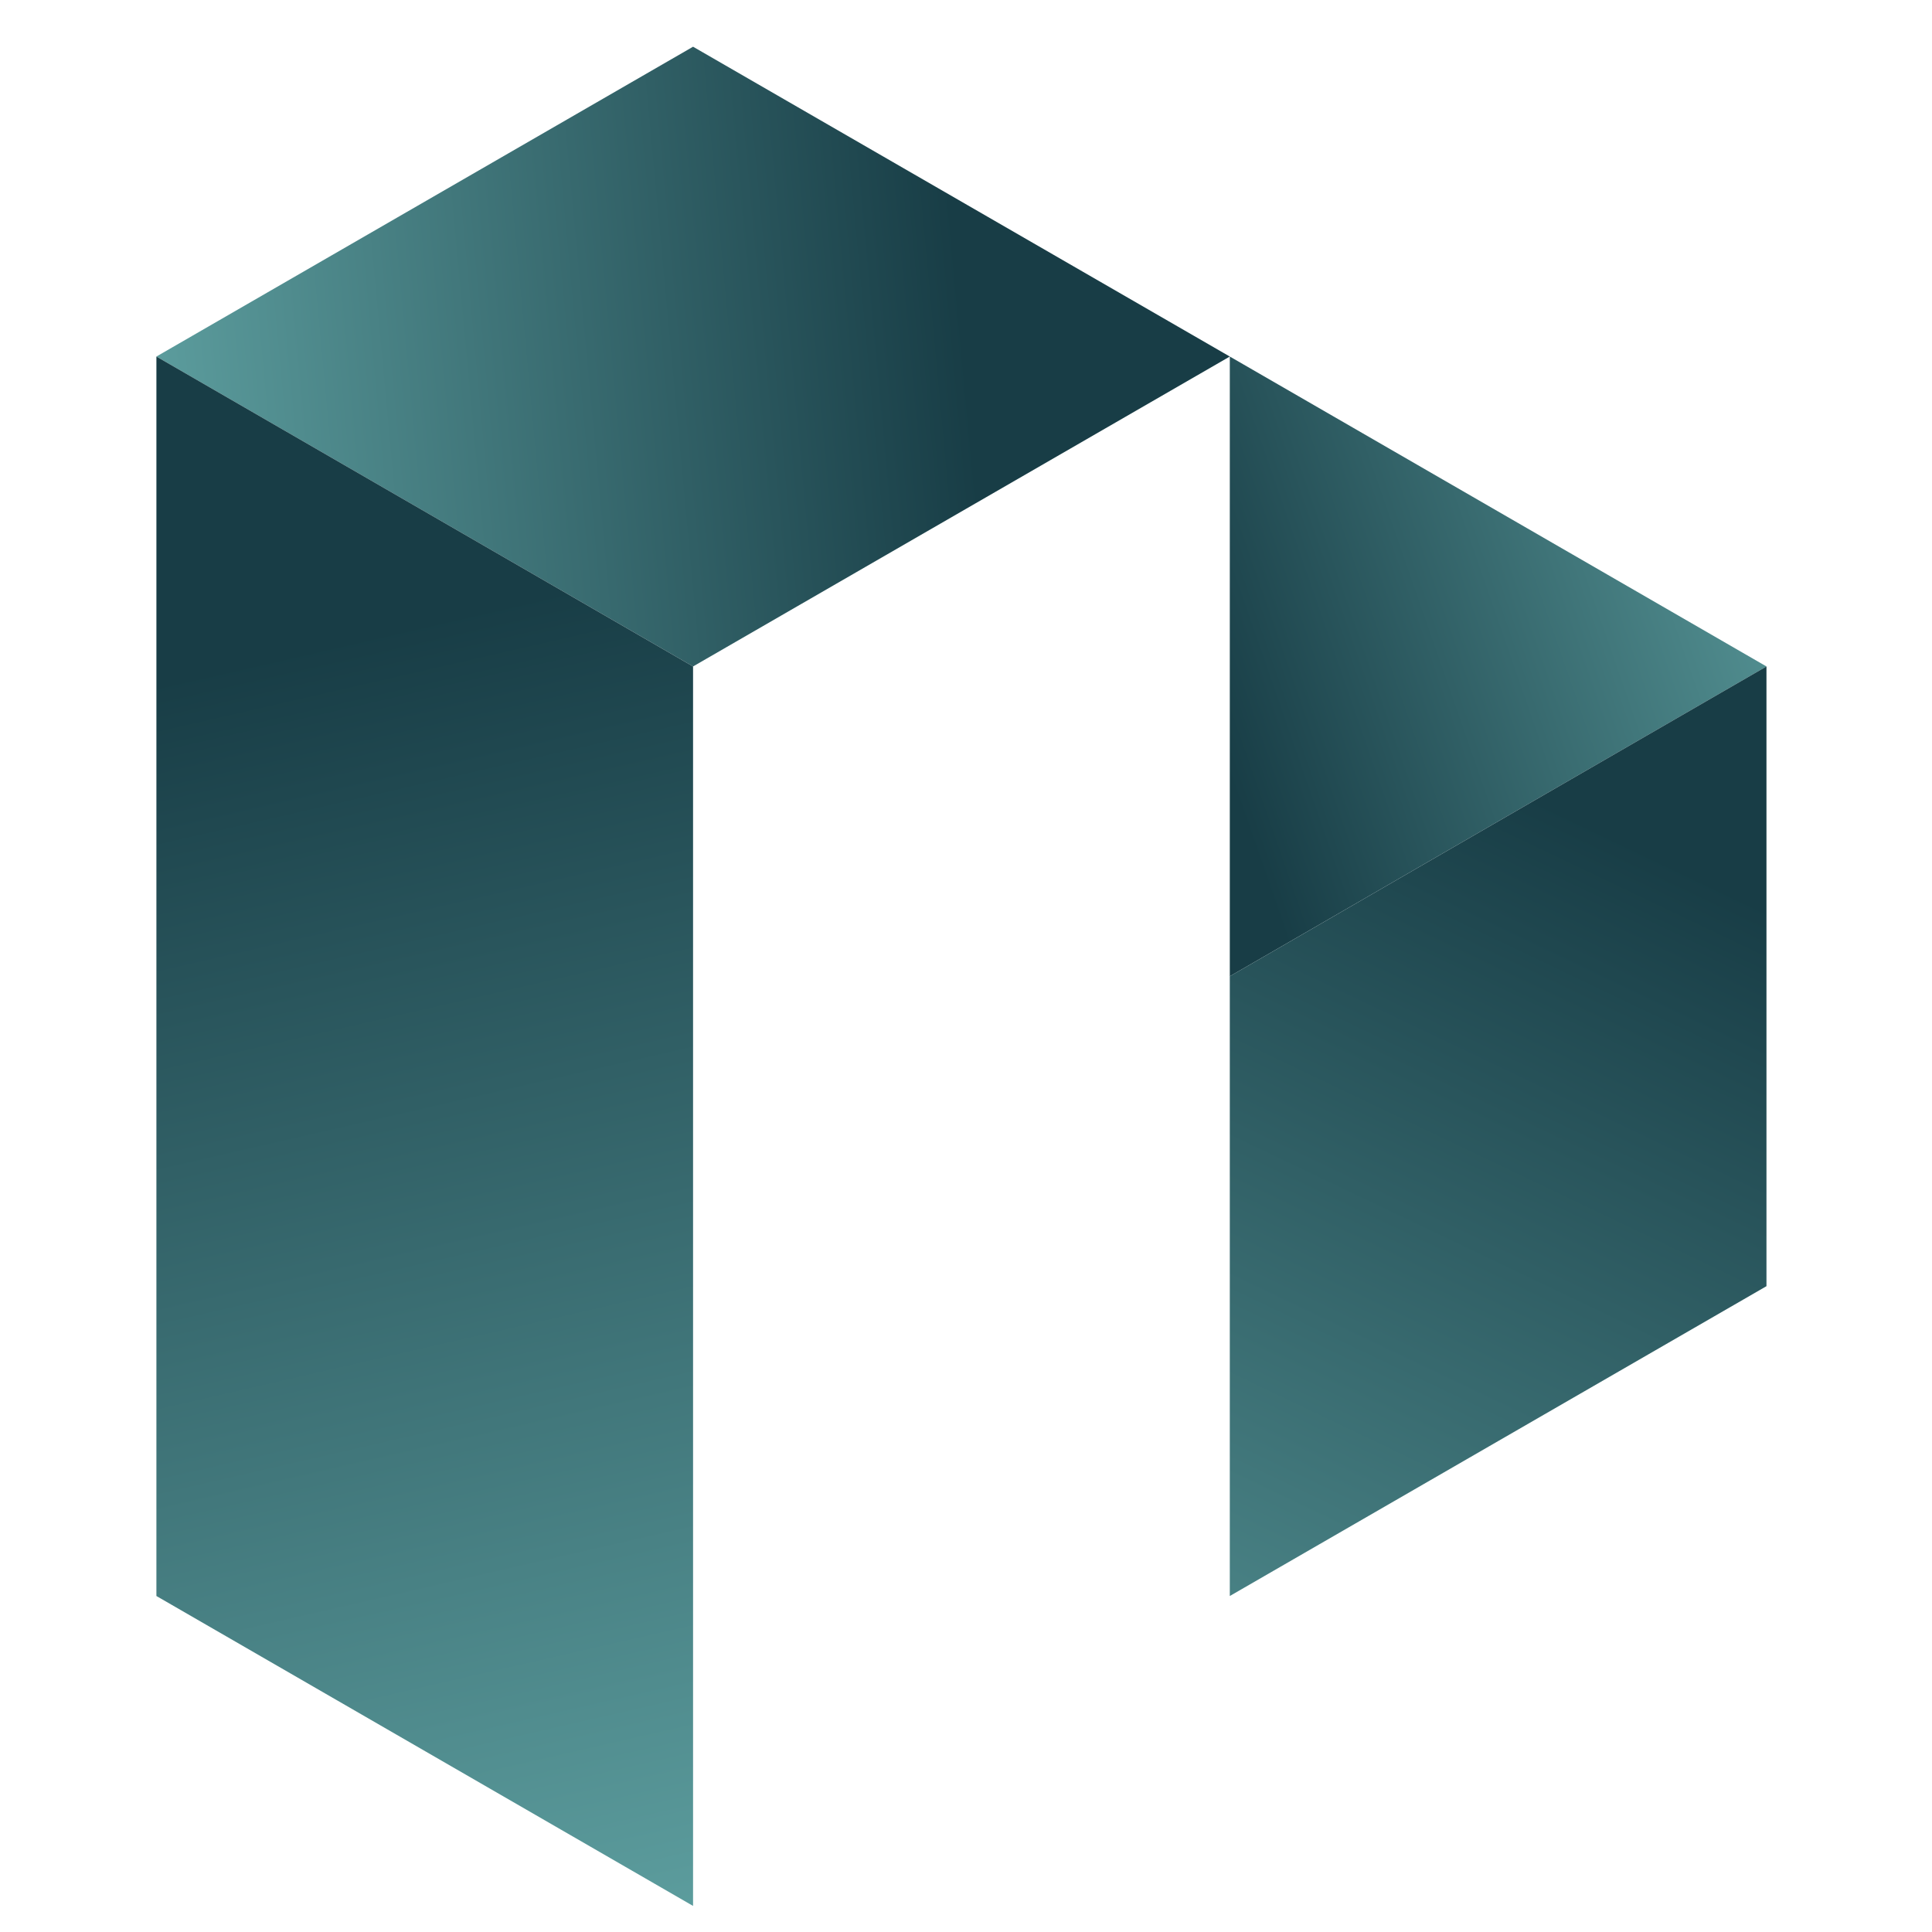 <?xml version="1.0" encoding="utf-8"?>
<!-- Generator: Adobe Illustrator 26.0.3, SVG Export Plug-In . SVG Version: 6.00 Build 0)  -->
<svg version="1.1" id="Ebene_1" xmlns="http://www.w3.org/2000/svg" xmlns:xlink="http://www.w3.org/1999/xlink" x="0px" y="0px"
	 viewBox="0 0 220 220" style="enable-background:new 0 0 220 220;" xml:space="preserve">
<style type="text/css">
	.st0{fill:#020203;}
	.st1{fill:url(#SVGID_1_);}
	.st2{fill:url(#SVGID_00000178889419181943179400000007236204412555831469_);}
	.st3{fill:url(#SVGID_00000056387776457482164210000015630648064587701385_);}
	.st4{fill:url(#SVGID_00000078738628550711855760000013412576701750776751_);}
</style>
<g transform="translate(-5,-37)">
    <linearGradient id="SVGID_1_" gradientUnits="userSpaceOnUse" x1="15.593" y1="215.308" x2="114.706" y2="224.537" gradientTransform="matrix(1 0 0 -1 0 299.276)">
		<stop  offset="0" style="stop-color:#61A4A4"/>
		<stop  offset="1" style="stop-color:#183D46"/>
	</linearGradient>
	<polygon class="st1" points="22.81,77.6 83.92,112.89 145.04,77.6 83.92,42.32 	"/>

    <linearGradient id="SVGID_00000143619453973461456900000018191313915134521004_" gradientUnits="userSpaceOnUse" x1="217.268" y1="211.48" x2="141.027" y2="184.997" gradientTransform="matrix(1 0 0 -1 0 299.276)">
		<stop  offset="0" style="stop-color:#61A4A4"/>
		<stop  offset="1" style="stop-color:#183D46"/>
	</linearGradient>
	<polygon style="fill:url(#SVGID_00000143619453973461456900000018191313915134521004_);" points="145.04,148.17 206.15,112.89
		145.04,77.6 	"/>

    <linearGradient id="SVGID_00000117640165562920177330000017718606500994563487_" gradientUnits="userSpaceOnUse" x1="127.359" y1="32.437" x2="191.16" y2="166.06" gradientTransform="matrix(1 0 0 -1 0 299.276)">
		<stop  offset="0" style="stop-color:#61A4A4"/>
		<stop  offset="1" style="stop-color:#183D46"/>
	</linearGradient>
	<polygon style="fill:url(#SVGID_00000117640165562920177330000017718606500994563487_);" points="206.15,112.89 145.04,148.17
		145.04,218.74 206.15,183.46 	"/>

    <linearGradient id="SVGID_00000173877115942700545990000002085148831416675719_" gradientUnits="userSpaceOnUse" x1="76.804" y1="31.369" x2="40.69" y2="188.667" gradientTransform="matrix(1 0 0 -1 0 299.276)">
		<stop  offset="0" style="stop-color:#61A4A4"/>
		<stop  offset="1" style="stop-color:#183D46"/>
	</linearGradient>
	<polygon style="fill:url(#SVGID_00000173877115942700545990000002085148831416675719_);" points="22.81,77.6 83.92,112.89
		83.92,254.03 22.81,218.74 	"/>
</g>
</svg>
